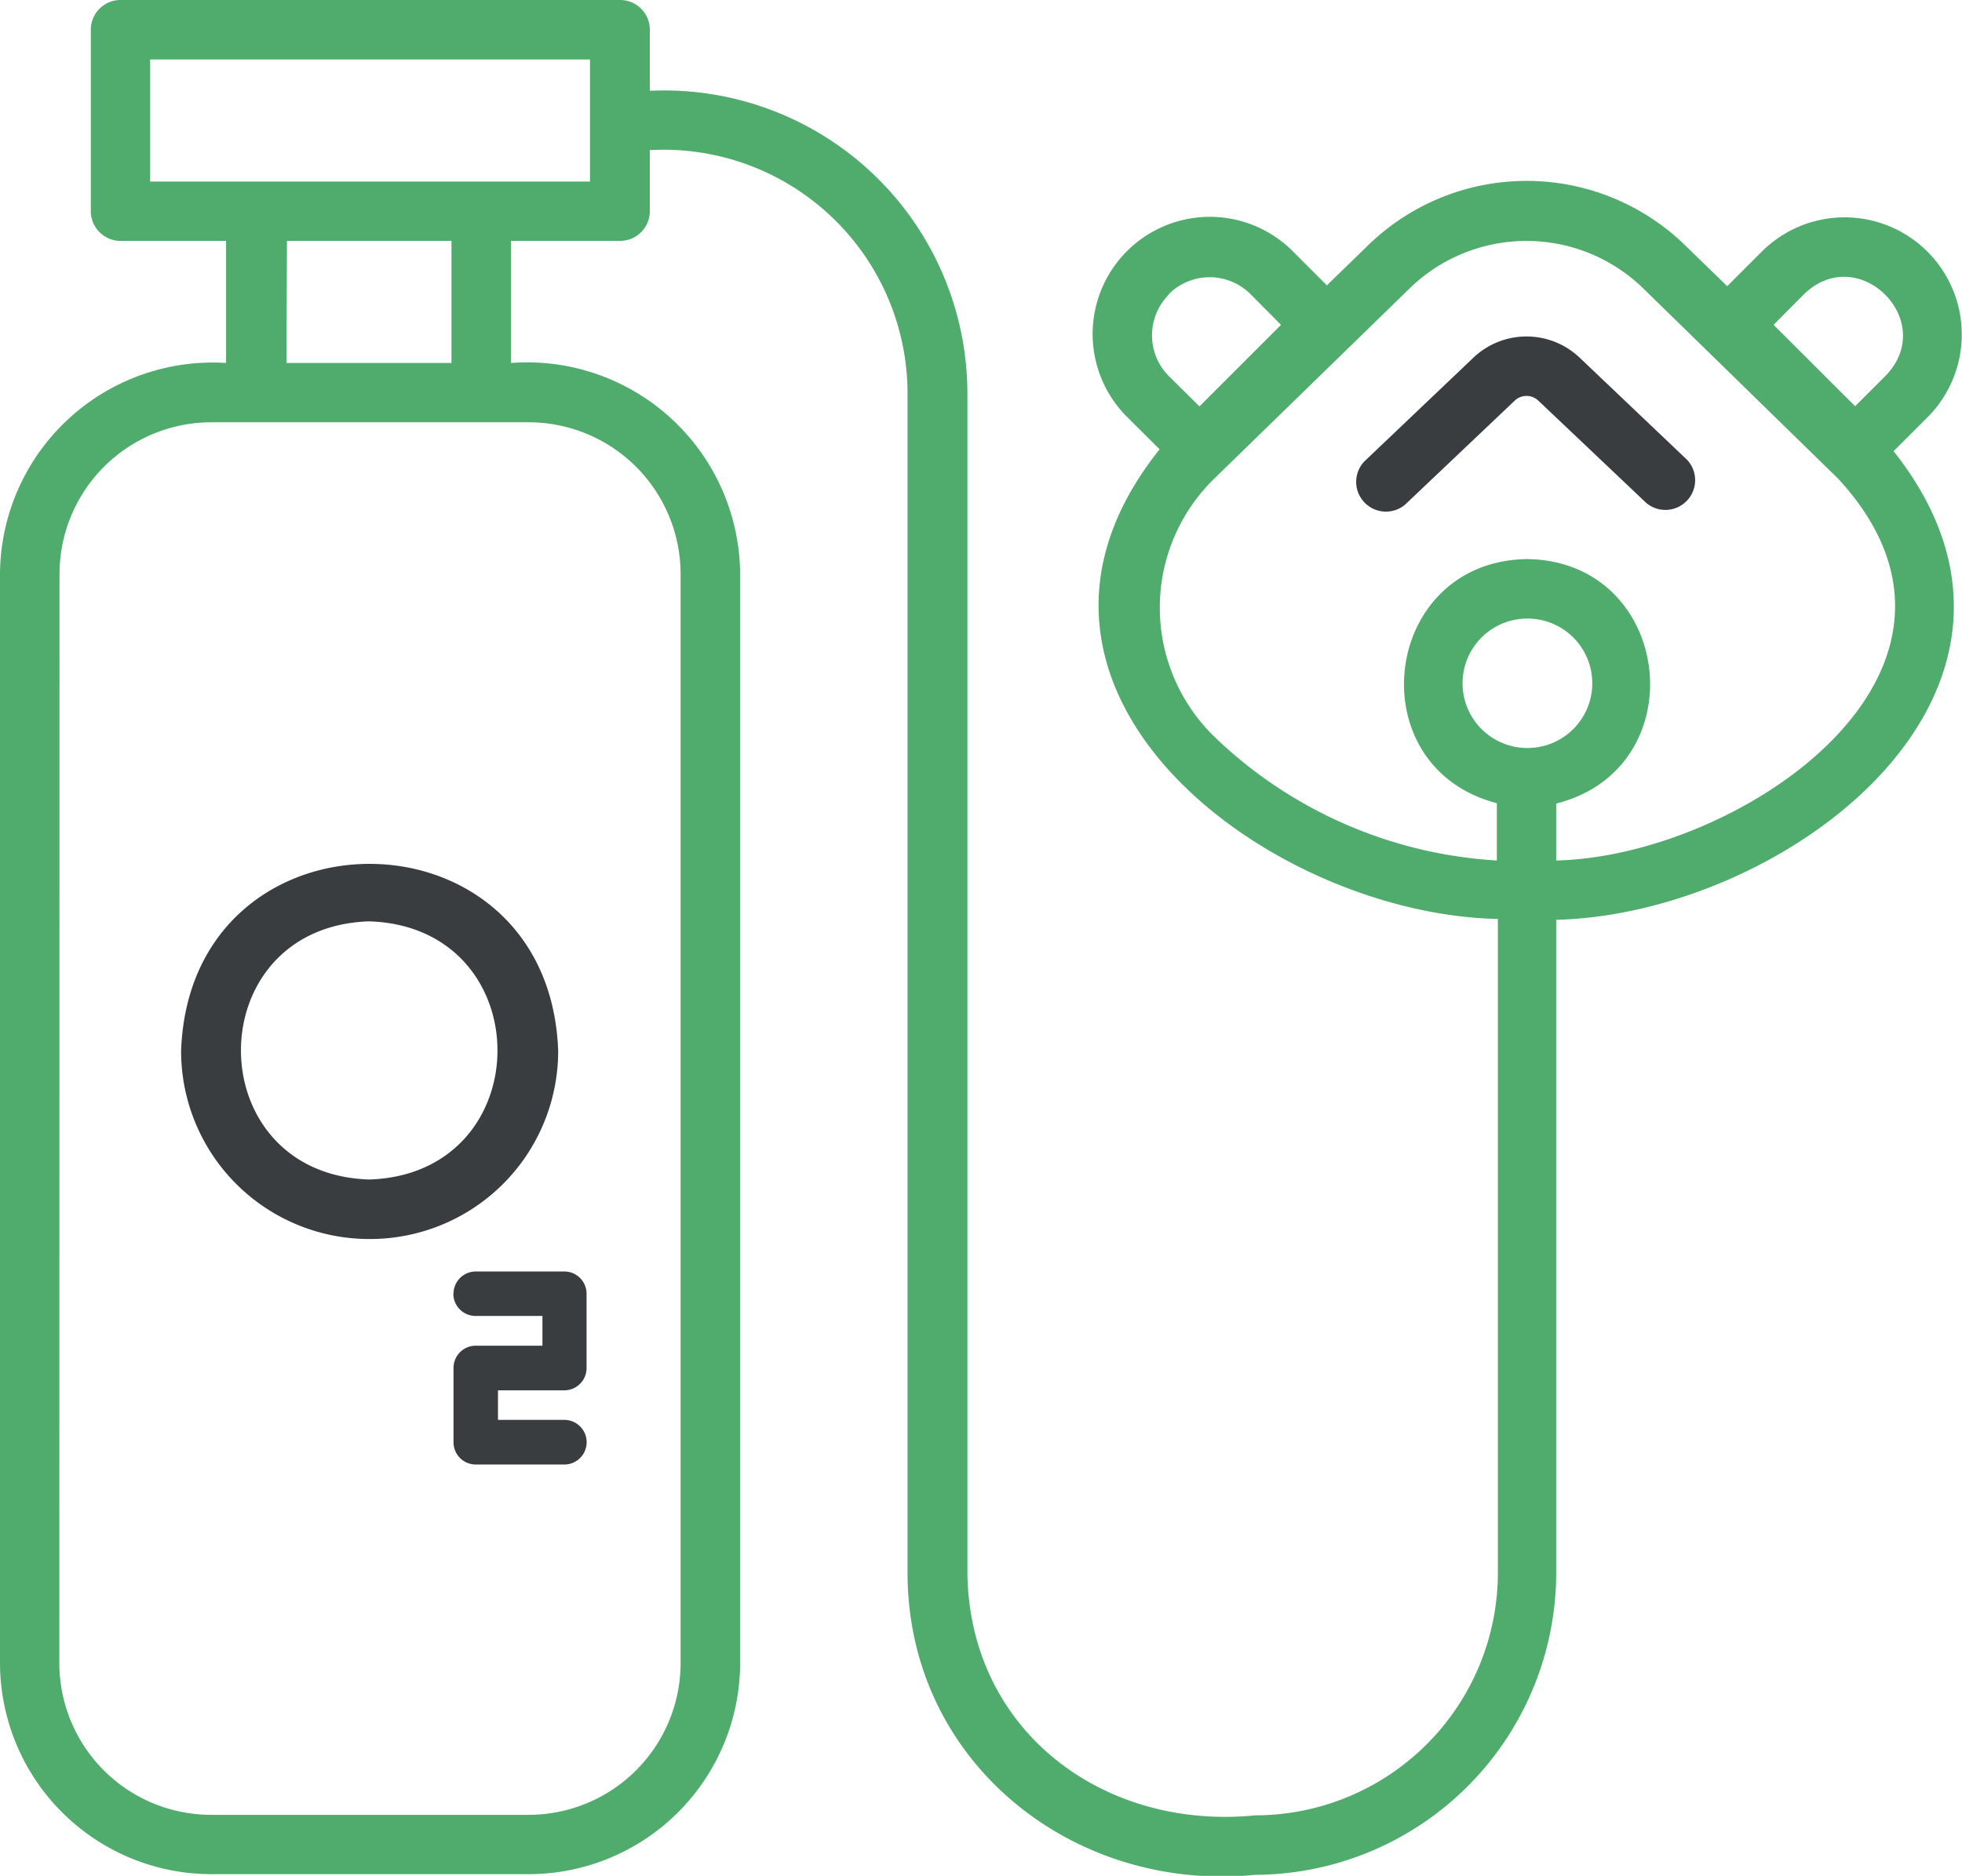 <svg xmlns="http://www.w3.org/2000/svg" viewBox="0 0 114.73 109.72"><defs><style>.cls-1{fill:#4fac6d;}.cls-2{fill:#3a3d40;}</style></defs><title>oxygen-project</title><g id="Layer_2" data-name="Layer 2"><g id="Layer_1-2" data-name="Layer 1"><path class="cls-1" d="M12.35,109.62H30.93A12.37,12.37,0,0,0,43.28,97.27V33.58a12.46,12.46,0,0,0-13.4-12.35V14.09h6.36A1.74,1.74,0,0,0,38,12.35V8.78A14.27,14.27,0,0,1,53.07,23V92c0,11,9.61,18.71,20.31,17.66A17.68,17.68,0,0,0,91,92V53.8c13.43-.33,30.8-13.42,19.73-27.41l2-2A6.85,6.85,0,0,0,103,14.74l-2,2-2.53-2.46a13.29,13.29,0,0,0-18.4,0l-2.48,2.41-2-2a6.85,6.85,0,0,0-9.69,9.69l1.91,1.9c-11.19,14,6.3,27.19,19.78,27.47V92a14.2,14.2,0,0,1-14.18,14.18c-8.9.89-16.73-4.95-16.84-14.18V23A17.74,17.74,0,0,0,38,5.31V1.74A1.74,1.74,0,0,0,36.24,0H7A1.74,1.74,0,0,0,5.31,1.74V12.35A1.74,1.74,0,0,0,7,14.09h6.22v7.14A12.44,12.44,0,0,0,0,33.58V97.27a12.37,12.37,0,0,0,12.35,12.35M105.5,17.2c3.19-3.08,7.85,1.58,4.77,4.77l-1.79,1.79L103.71,19Zm-37.15,0a3.38,3.38,0,0,1,4.77,0L74.91,19l-4.77,4.77L68.35,22a3.38,3.38,0,0,1,0-4.77M71,43.08A10.53,10.53,0,0,1,71,28L82.48,16.82a9.79,9.79,0,0,1,13.56,0L107.49,28C117.83,39.23,101.73,50.09,91,50.33V47c8.22-2.07,6.85-14.18-1.7-14.3-8.52.12-9.94,12.15-1.77,14.28v3.35A26,26,0,0,1,71,43.08Zm18.31.67a3.78,3.78,0,0,1,0-7.57A3.78,3.78,0,0,1,89.34,43.75ZM8.78,3.48H34.5v7.14H28.36l-.22,0H15l-.22,0h-6Zm8,10.61H26.4v7.14H16.75ZM3.48,33.58a8.88,8.88,0,0,1,8.88-8.88H15c2,0,14.19,0,15.92,0a8.89,8.89,0,0,1,8.88,8.88V97.27a8.89,8.89,0,0,1-8.88,8.88H12.35a8.88,8.88,0,0,1-8.88-8.88Z"></path><path class="cls-2" d="M88.59,23.42a1,1,0,0,1,1.35,0l6.33,6a1.74,1.74,0,0,0,2.39-2.52l-6.31-6a4.51,4.51,0,0,0-6.17,0L79.77,27a1.74,1.74,0,0,0,2.39,2.52Z"></path><path class="cls-2" d="M21.64,72.47a11,11,0,0,0,11-11c-.52-14.59-21.54-14.59-22.05,0a11,11,0,0,0,11,11m0-18.58c10,.32,10,14.78,0,15.1-10-.32-10-14.78,0-15.1"></path><path class="cls-2" d="M26.51,75.67a1.3,1.3,0,0,0,1.3,1.3h3.91v1.74H27.82a1.3,1.3,0,0,0-1.3,1.3v4.35a1.3,1.3,0,0,0,1.3,1.3H33a1.3,1.3,0,0,0,0-2.61H29.12V81.32H33a1.3,1.3,0,0,0,1.3-1.3V75.67a1.3,1.3,0,0,0-1.3-1.3H27.82a1.3,1.3,0,0,0-1.3,1.3"></path></g></g></svg>